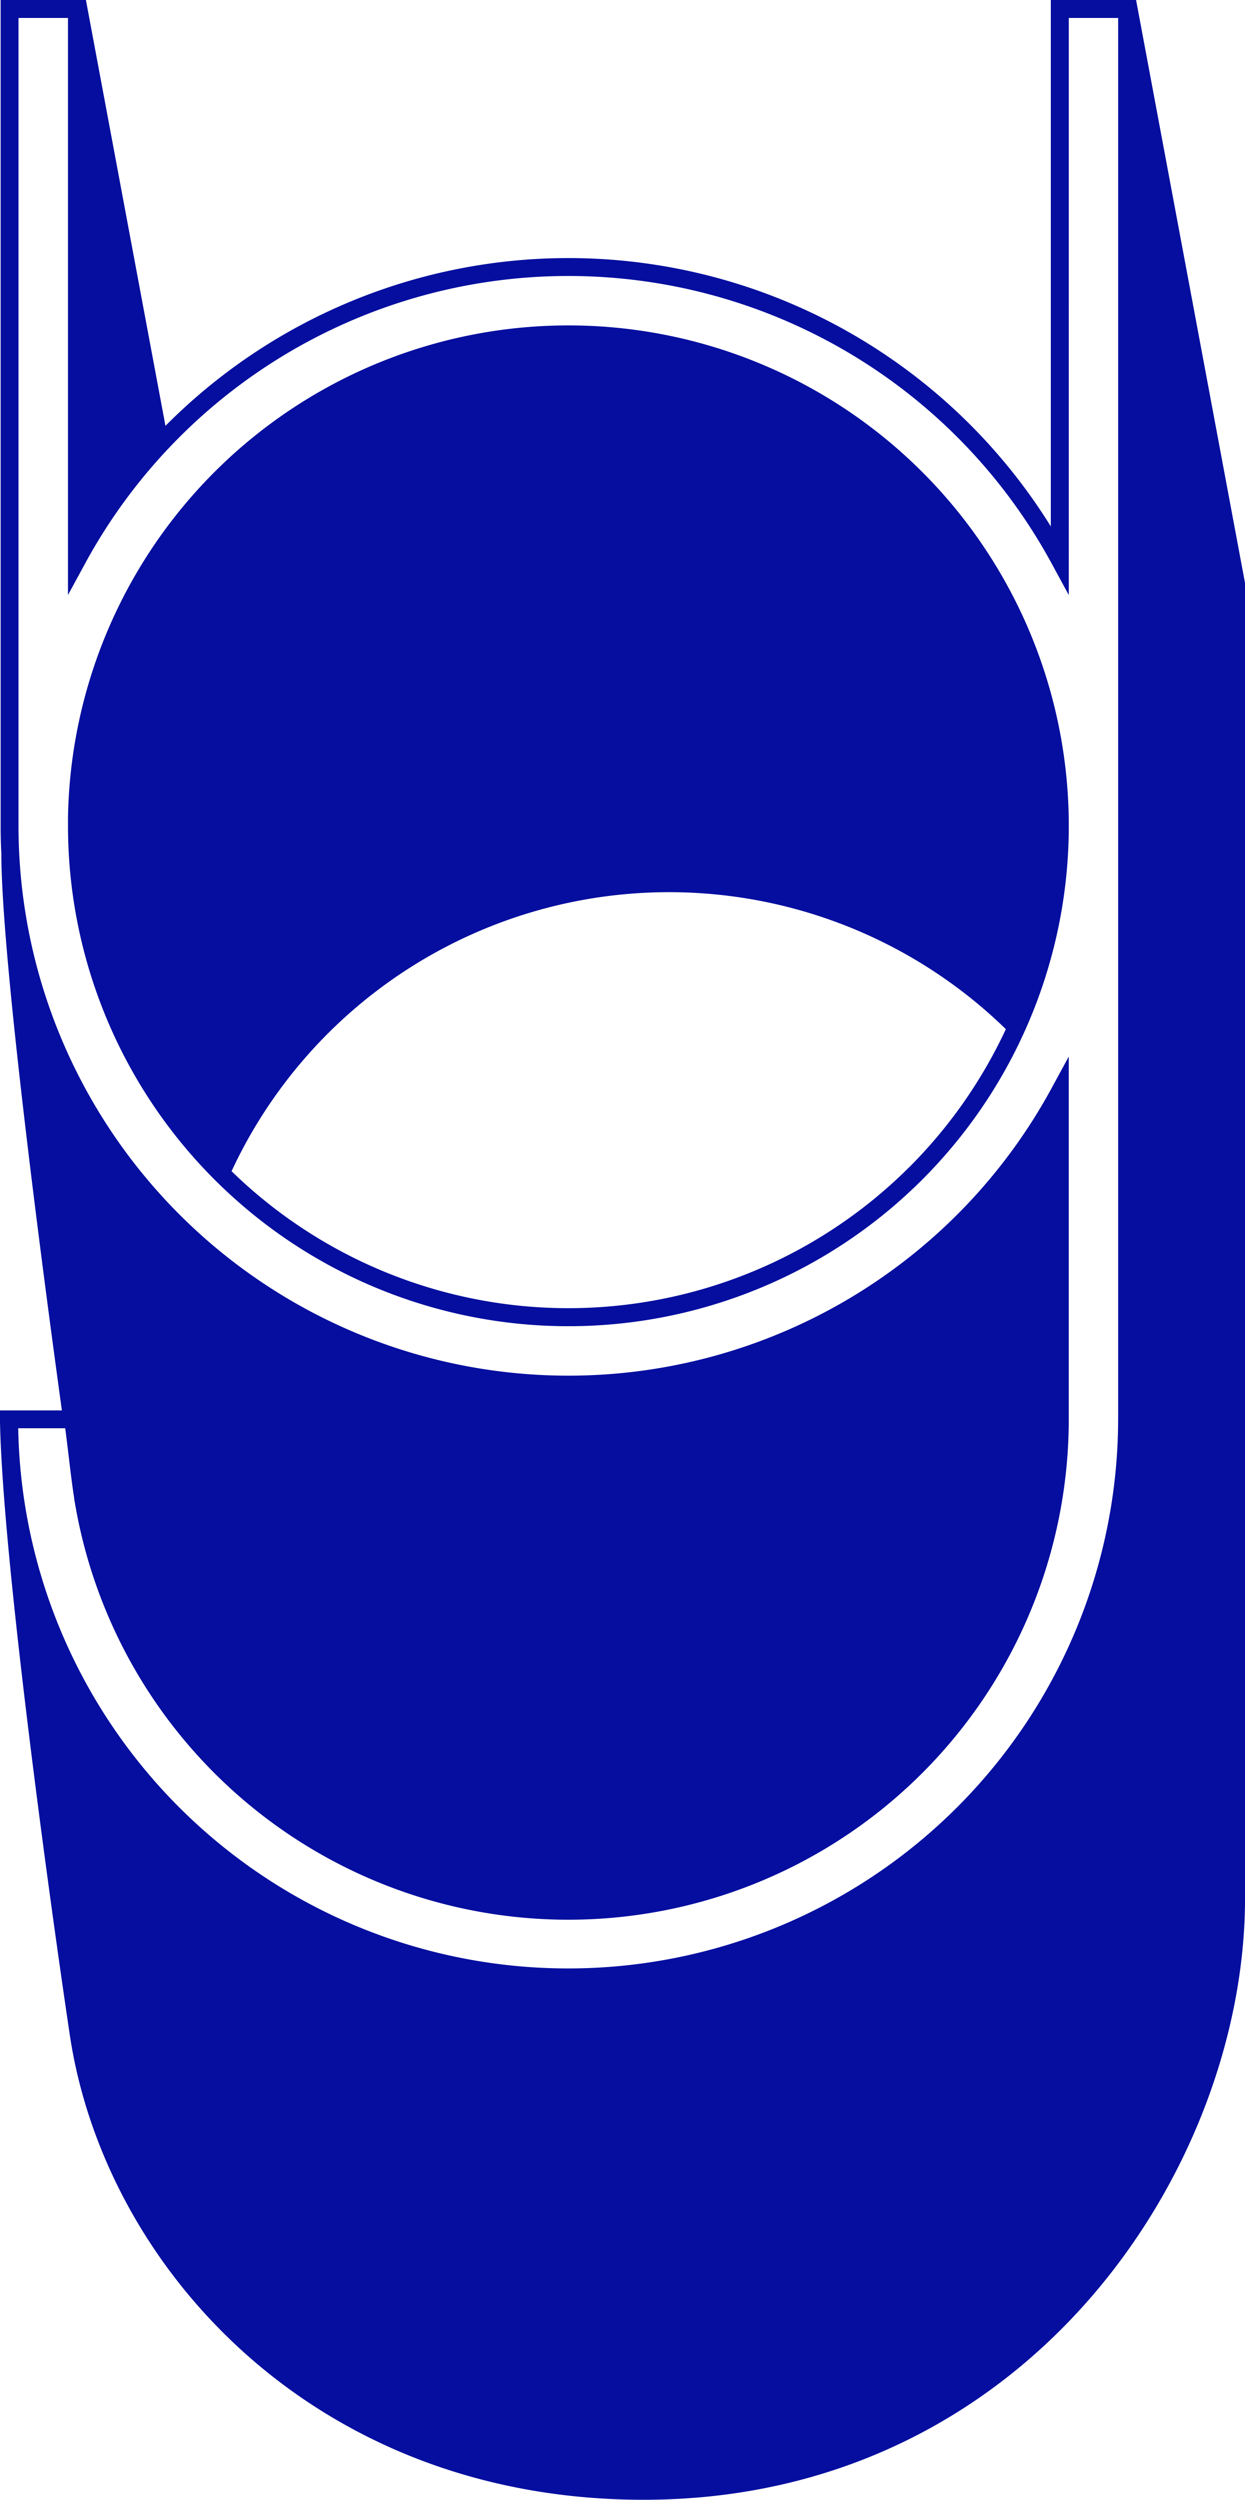<svg id="Layer_1" data-name="Layer 1" xmlns="http://www.w3.org/2000/svg" viewBox="0 0 421.67 846.63"><defs><style>.cls-1{fill:#060e9f;}</style></defs><title>logo</title><path class="cls-1" d="M207.23,117.74A169.51,169.51,0,0,0,37.76,284.18h0v3A169.48,169.48,0,1,0,207.23,117.74Zm115.54,285a163.43,163.43,0,0,1-229.61,1.46,163.42,163.42,0,0,1,262.24-48.11A163.75,163.75,0,0,1,322.78,402.75Z" transform="translate(-14.73 -7.53)"/><path class="cls-1" d="M399.51,7.53H370.63V185.82A192.3,192.3,0,0,0,70.77,151.76L43.83,7.53H14.95V287.22c0,3.09.06,6.15,0.23,9.19h0c0,34.85,13.39,137.14,20.51,188.81h-21c0,41.49,15.27,155,23.66,211.4C50,775,120.83,854.17,232.71,854.17c130.24,0,203.7-112.44,203.7-203.65V205Zm-6.08,480.73a186.28,186.28,0,0,1-372.53,3H36.82c1,7.7,1.66,13.92,2.25,18.17,0.24,1.9.52,3.82,0.81,5.69,0,0.44.09,0.68,0.09,0.68v0a169.5,169.5,0,0,0,336.74-27.59V365.37L371,375.88A186.23,186.23,0,0,1,21,287.22V13.61H37.75V209.06l5.72-10.52a186.25,186.25,0,0,1,327.53,0l5.72,10.54V13.61h16.72V488.26Z" transform="translate(-14.73 -7.53)"/></svg>